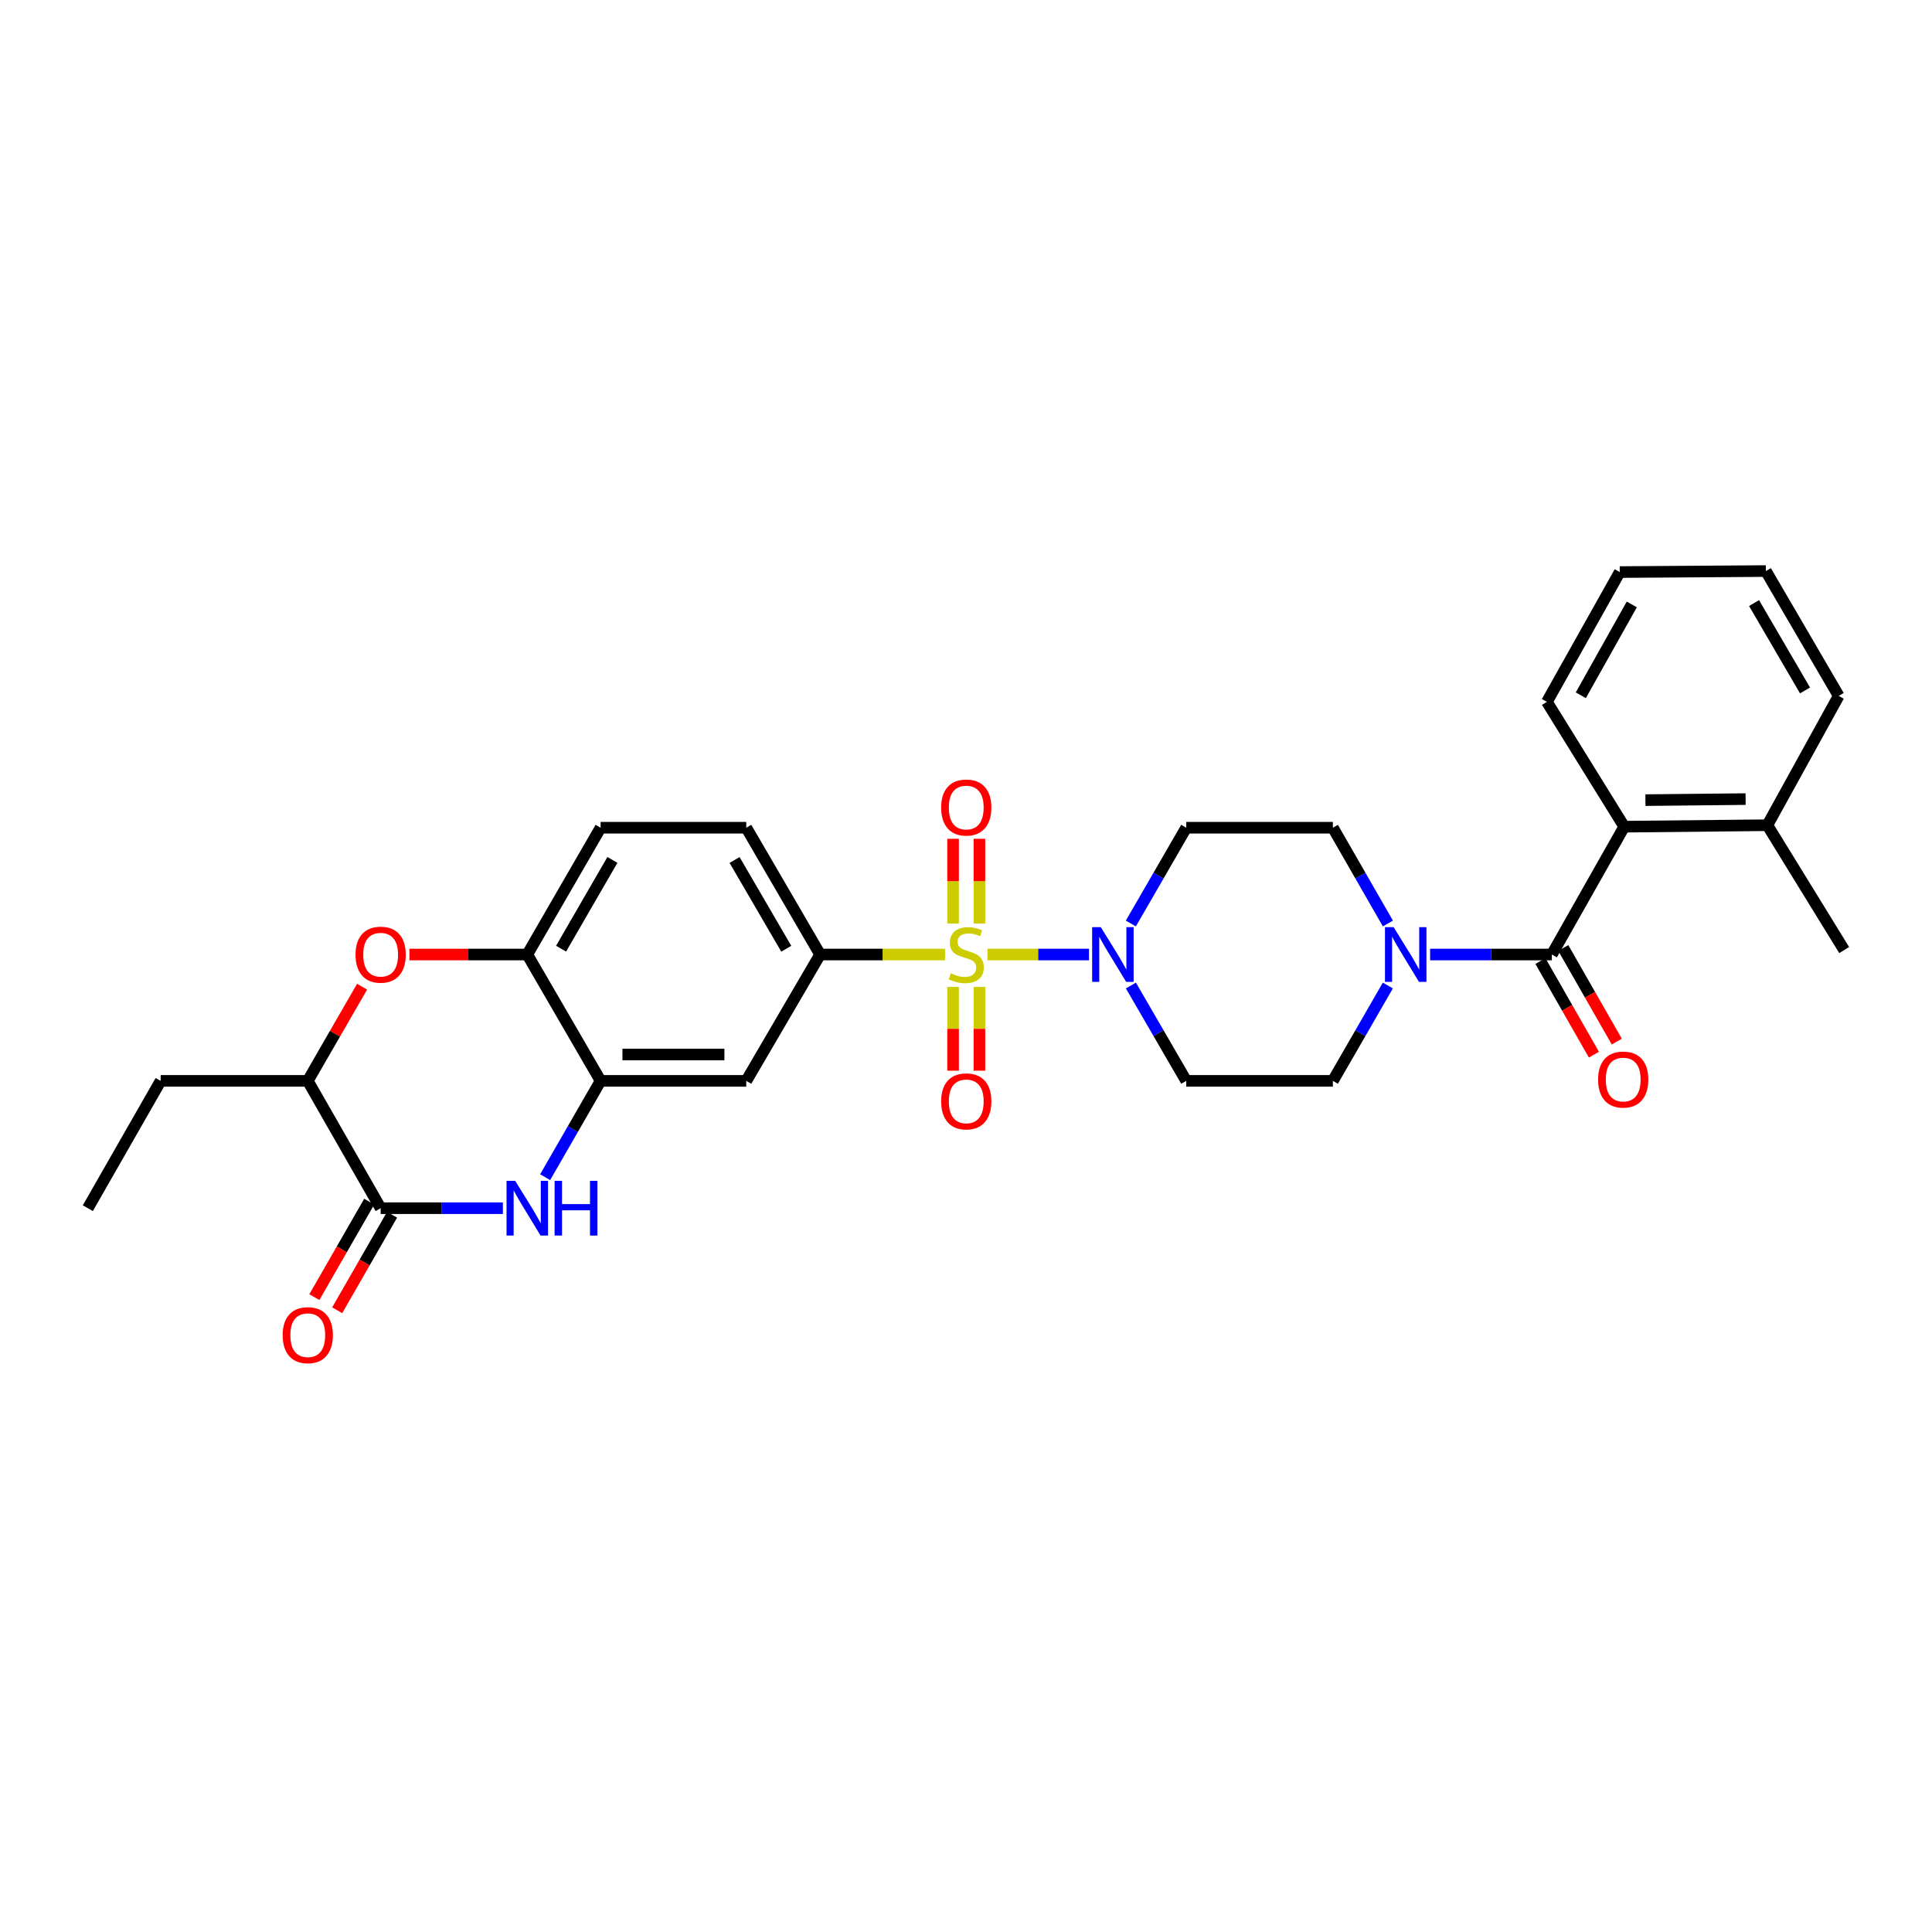 <?xml version='1.0' encoding='iso-8859-1'?>
<svg version='1.1' baseProfile='full'
              xmlns='http://www.w3.org/2000/svg'
                      xmlns:rdkit='http://www.rdkit.org/xml'
                      xmlns:xlink='http://www.w3.org/1999/xlink'
                  xml:space='preserve'
width='1000px' height='1000px' viewBox='0 0 1000 1000'>
<!-- END OF HEADER -->
<rect style='opacity:1.0;fill:#FFFFFF;stroke:none' width='1000' height='1000' x='0' y='0'> </rect>
<path class='bond-0' d='M 511.106,494.056 L 537.388,494.056' style='fill:none;fill-rule:evenodd;stroke:#CCCC00;stroke-width:6px;stroke-linecap:butt;stroke-linejoin:miter;stroke-opacity:1' />
<path class='bond-0' d='M 537.388,494.056 L 563.67,494.056' style='fill:none;fill-rule:evenodd;stroke:#0000FF;stroke-width:6px;stroke-linecap:butt;stroke-linejoin:miter;stroke-opacity:1' />
<path class='bond-4' d='M 489.158,494.056 L 456.824,494.056' style='fill:none;fill-rule:evenodd;stroke:#CCCC00;stroke-width:6px;stroke-linecap:butt;stroke-linejoin:miter;stroke-opacity:1' />
<path class='bond-4' d='M 456.824,494.056 L 424.49,494.056' style='fill:none;fill-rule:evenodd;stroke:#000000;stroke-width:6px;stroke-linecap:butt;stroke-linejoin:miter;stroke-opacity:1' />
<path class='bond-12' d='M 506.945,478.032 L 506.945,456.095' style='fill:none;fill-rule:evenodd;stroke:#CCCC00;stroke-width:6px;stroke-linecap:butt;stroke-linejoin:miter;stroke-opacity:1' />
<path class='bond-12' d='M 506.945,456.095 L 506.945,434.158' style='fill:none;fill-rule:evenodd;stroke:#FF0000;stroke-width:6px;stroke-linecap:butt;stroke-linejoin:miter;stroke-opacity:1' />
<path class='bond-12' d='M 493.312,478.032 L 493.312,456.095' style='fill:none;fill-rule:evenodd;stroke:#CCCC00;stroke-width:6px;stroke-linecap:butt;stroke-linejoin:miter;stroke-opacity:1' />
<path class='bond-12' d='M 493.312,456.095 L 493.312,434.158' style='fill:none;fill-rule:evenodd;stroke:#FF0000;stroke-width:6px;stroke-linecap:butt;stroke-linejoin:miter;stroke-opacity:1' />
<path class='bond-13' d='M 493.312,510.834 L 493.312,532.509' style='fill:none;fill-rule:evenodd;stroke:#CCCC00;stroke-width:6px;stroke-linecap:butt;stroke-linejoin:miter;stroke-opacity:1' />
<path class='bond-13' d='M 493.312,532.509 L 493.312,554.184' style='fill:none;fill-rule:evenodd;stroke:#FF0000;stroke-width:6px;stroke-linecap:butt;stroke-linejoin:miter;stroke-opacity:1' />
<path class='bond-13' d='M 506.945,510.834 L 506.945,532.509' style='fill:none;fill-rule:evenodd;stroke:#CCCC00;stroke-width:6px;stroke-linecap:butt;stroke-linejoin:miter;stroke-opacity:1' />
<path class='bond-13' d='M 506.945,532.509 L 506.945,554.184' style='fill:none;fill-rule:evenodd;stroke:#FF0000;stroke-width:6px;stroke-linecap:butt;stroke-linejoin:miter;stroke-opacity:1' />
<path class='bond-14' d='M 585.349,510.106 L 599.671,534.781' style='fill:none;fill-rule:evenodd;stroke:#0000FF;stroke-width:6px;stroke-linecap:butt;stroke-linejoin:miter;stroke-opacity:1' />
<path class='bond-14' d='M 599.671,534.781 L 613.992,559.455' style='fill:none;fill-rule:evenodd;stroke:#000000;stroke-width:6px;stroke-linecap:butt;stroke-linejoin:miter;stroke-opacity:1' />
<path class='bond-15' d='M 585.318,478 L 599.655,453.211' style='fill:none;fill-rule:evenodd;stroke:#0000FF;stroke-width:6px;stroke-linecap:butt;stroke-linejoin:miter;stroke-opacity:1' />
<path class='bond-15' d='M 599.655,453.211 L 613.992,428.422' style='fill:none;fill-rule:evenodd;stroke:#000000;stroke-width:6px;stroke-linecap:butt;stroke-linejoin:miter;stroke-opacity:1' />
<path class='bond-1' d='M 803.237,494.056 L 771.733,494.056' style='fill:none;fill-rule:evenodd;stroke:#000000;stroke-width:6px;stroke-linecap:butt;stroke-linejoin:miter;stroke-opacity:1' />
<path class='bond-1' d='M 771.733,494.056 L 740.229,494.056' style='fill:none;fill-rule:evenodd;stroke:#0000FF;stroke-width:6px;stroke-linecap:butt;stroke-linejoin:miter;stroke-opacity:1' />
<path class='bond-9' d='M 803.237,494.056 L 840.697,427.892' style='fill:none;fill-rule:evenodd;stroke:#000000;stroke-width:6px;stroke-linecap:butt;stroke-linejoin:miter;stroke-opacity:1' />
<path class='bond-18' d='M 797.319,497.437 L 811.161,521.664' style='fill:none;fill-rule:evenodd;stroke:#000000;stroke-width:6px;stroke-linecap:butt;stroke-linejoin:miter;stroke-opacity:1' />
<path class='bond-18' d='M 811.161,521.664 L 825.003,545.891' style='fill:none;fill-rule:evenodd;stroke:#FF0000;stroke-width:6px;stroke-linecap:butt;stroke-linejoin:miter;stroke-opacity:1' />
<path class='bond-18' d='M 809.156,490.674 L 822.998,514.901' style='fill:none;fill-rule:evenodd;stroke:#000000;stroke-width:6px;stroke-linecap:butt;stroke-linejoin:miter;stroke-opacity:1' />
<path class='bond-18' d='M 822.998,514.901 L 836.84,539.128' style='fill:none;fill-rule:evenodd;stroke:#FF0000;stroke-width:6px;stroke-linecap:butt;stroke-linejoin:miter;stroke-opacity:1' />
<path class='bond-2' d='M 282.171,609.301 L 296.52,584.378' style='fill:none;fill-rule:evenodd;stroke:#0000FF;stroke-width:6px;stroke-linecap:butt;stroke-linejoin:miter;stroke-opacity:1' />
<path class='bond-2' d='M 296.52,584.378 L 310.869,559.455' style='fill:none;fill-rule:evenodd;stroke:#000000;stroke-width:6px;stroke-linecap:butt;stroke-linejoin:miter;stroke-opacity:1' />
<path class='bond-3' d='M 260.287,625.362 L 228.653,625.362' style='fill:none;fill-rule:evenodd;stroke:#0000FF;stroke-width:6px;stroke-linecap:butt;stroke-linejoin:miter;stroke-opacity:1' />
<path class='bond-3' d='M 228.653,625.362 L 197.02,625.362' style='fill:none;fill-rule:evenodd;stroke:#000000;stroke-width:6px;stroke-linecap:butt;stroke-linejoin:miter;stroke-opacity:1' />
<path class='bond-19' d='M 191.11,621.966 L 176.909,646.68' style='fill:none;fill-rule:evenodd;stroke:#000000;stroke-width:6px;stroke-linecap:butt;stroke-linejoin:miter;stroke-opacity:1' />
<path class='bond-19' d='M 176.909,646.68 L 162.708,671.395' style='fill:none;fill-rule:evenodd;stroke:#FF0000;stroke-width:6px;stroke-linecap:butt;stroke-linejoin:miter;stroke-opacity:1' />
<path class='bond-19' d='M 202.93,628.758 L 188.73,653.472' style='fill:none;fill-rule:evenodd;stroke:#000000;stroke-width:6px;stroke-linecap:butt;stroke-linejoin:miter;stroke-opacity:1' />
<path class='bond-19' d='M 188.73,653.472 L 174.529,678.187' style='fill:none;fill-rule:evenodd;stroke:#FF0000;stroke-width:6px;stroke-linecap:butt;stroke-linejoin:miter;stroke-opacity:1' />
<path class='bond-32' d='M 197.02,625.362 L 159.303,559.455' style='fill:none;fill-rule:evenodd;stroke:#000000;stroke-width:6px;stroke-linecap:butt;stroke-linejoin:miter;stroke-opacity:1' />
<path class='bond-8' d='M 424.49,494.056 L 386.265,559.455' style='fill:none;fill-rule:evenodd;stroke:#000000;stroke-width:6px;stroke-linecap:butt;stroke-linejoin:miter;stroke-opacity:1' />
<path class='bond-20' d='M 424.49,494.056 L 386.265,428.422' style='fill:none;fill-rule:evenodd;stroke:#000000;stroke-width:6px;stroke-linecap:butt;stroke-linejoin:miter;stroke-opacity:1' />
<path class='bond-20' d='M 406.976,491.072 L 380.218,445.128' style='fill:none;fill-rule:evenodd;stroke:#000000;stroke-width:6px;stroke-linecap:butt;stroke-linejoin:miter;stroke-opacity:1' />
<path class='bond-5' d='M 718.377,478.004 L 704.137,453.213' style='fill:none;fill-rule:evenodd;stroke:#0000FF;stroke-width:6px;stroke-linecap:butt;stroke-linejoin:miter;stroke-opacity:1' />
<path class='bond-5' d='M 704.137,453.213 L 689.896,428.422' style='fill:none;fill-rule:evenodd;stroke:#000000;stroke-width:6px;stroke-linecap:butt;stroke-linejoin:miter;stroke-opacity:1' />
<path class='bond-30' d='M 718.347,510.103 L 704.122,534.779' style='fill:none;fill-rule:evenodd;stroke:#0000FF;stroke-width:6px;stroke-linecap:butt;stroke-linejoin:miter;stroke-opacity:1' />
<path class='bond-30' d='M 704.122,534.779 L 689.896,559.455' style='fill:none;fill-rule:evenodd;stroke:#000000;stroke-width:6px;stroke-linecap:butt;stroke-linejoin:miter;stroke-opacity:1' />
<path class='bond-6' d='M 310.869,559.455 L 386.265,559.455' style='fill:none;fill-rule:evenodd;stroke:#000000;stroke-width:6px;stroke-linecap:butt;stroke-linejoin:miter;stroke-opacity:1' />
<path class='bond-6' d='M 322.178,545.822 L 374.956,545.822' style='fill:none;fill-rule:evenodd;stroke:#000000;stroke-width:6px;stroke-linecap:butt;stroke-linejoin:miter;stroke-opacity:1' />
<path class='bond-31' d='M 310.869,559.455 L 272.924,494.056' style='fill:none;fill-rule:evenodd;stroke:#000000;stroke-width:6px;stroke-linecap:butt;stroke-linejoin:miter;stroke-opacity:1' />
<path class='bond-7' d='M 211.918,494.056 L 242.421,494.056' style='fill:none;fill-rule:evenodd;stroke:#FF0000;stroke-width:6px;stroke-linecap:butt;stroke-linejoin:miter;stroke-opacity:1' />
<path class='bond-7' d='M 242.421,494.056 L 272.924,494.056' style='fill:none;fill-rule:evenodd;stroke:#000000;stroke-width:6px;stroke-linecap:butt;stroke-linejoin:miter;stroke-opacity:1' />
<path class='bond-11' d='M 187.419,510.703 L 173.361,535.079' style='fill:none;fill-rule:evenodd;stroke:#FF0000;stroke-width:6px;stroke-linecap:butt;stroke-linejoin:miter;stroke-opacity:1' />
<path class='bond-11' d='M 173.361,535.079 L 159.303,559.455' style='fill:none;fill-rule:evenodd;stroke:#000000;stroke-width:6px;stroke-linecap:butt;stroke-linejoin:miter;stroke-opacity:1' />
<path class='bond-21' d='M 840.697,427.892 L 914.783,427.127' style='fill:none;fill-rule:evenodd;stroke:#000000;stroke-width:6px;stroke-linecap:butt;stroke-linejoin:miter;stroke-opacity:1' />
<path class='bond-21' d='M 851.669,414.145 L 903.53,413.609' style='fill:none;fill-rule:evenodd;stroke:#000000;stroke-width:6px;stroke-linecap:butt;stroke-linejoin:miter;stroke-opacity:1' />
<path class='bond-23' d='M 840.697,427.892 L 800.677,363.28' style='fill:none;fill-rule:evenodd;stroke:#000000;stroke-width:6px;stroke-linecap:butt;stroke-linejoin:miter;stroke-opacity:1' />
<path class='bond-10' d='M 272.924,494.056 L 310.869,428.422' style='fill:none;fill-rule:evenodd;stroke:#000000;stroke-width:6px;stroke-linecap:butt;stroke-linejoin:miter;stroke-opacity:1' />
<path class='bond-10' d='M 290.418,491.034 L 316.979,445.09' style='fill:none;fill-rule:evenodd;stroke:#000000;stroke-width:6px;stroke-linecap:butt;stroke-linejoin:miter;stroke-opacity:1' />
<path class='bond-24' d='M 159.303,559.455 L 83.157,559.455' style='fill:none;fill-rule:evenodd;stroke:#000000;stroke-width:6px;stroke-linecap:butt;stroke-linejoin:miter;stroke-opacity:1' />
<path class='bond-17' d='M 613.992,559.455 L 689.896,559.455' style='fill:none;fill-rule:evenodd;stroke:#000000;stroke-width:6px;stroke-linecap:butt;stroke-linejoin:miter;stroke-opacity:1' />
<path class='bond-16' d='M 613.992,428.422 L 689.896,428.422' style='fill:none;fill-rule:evenodd;stroke:#000000;stroke-width:6px;stroke-linecap:butt;stroke-linejoin:miter;stroke-opacity:1' />
<path class='bond-22' d='M 386.265,428.422 L 310.869,428.422' style='fill:none;fill-rule:evenodd;stroke:#000000;stroke-width:6px;stroke-linecap:butt;stroke-linejoin:miter;stroke-opacity:1' />
<path class='bond-25' d='M 914.783,427.127 L 954.545,491.753' style='fill:none;fill-rule:evenodd;stroke:#000000;stroke-width:6px;stroke-linecap:butt;stroke-linejoin:miter;stroke-opacity:1' />
<path class='bond-26' d='M 914.783,427.127 L 951.713,360.198' style='fill:none;fill-rule:evenodd;stroke:#000000;stroke-width:6px;stroke-linecap:butt;stroke-linejoin:miter;stroke-opacity:1' />
<path class='bond-28' d='M 800.677,363.28 L 838.379,296.101' style='fill:none;fill-rule:evenodd;stroke:#000000;stroke-width:6px;stroke-linecap:butt;stroke-linejoin:miter;stroke-opacity:1' />
<path class='bond-28' d='M 818.221,359.875 L 844.613,312.85' style='fill:none;fill-rule:evenodd;stroke:#000000;stroke-width:6px;stroke-linecap:butt;stroke-linejoin:miter;stroke-opacity:1' />
<path class='bond-27' d='M 83.157,559.455 L 45.455,625.362' style='fill:none;fill-rule:evenodd;stroke:#000000;stroke-width:6px;stroke-linecap:butt;stroke-linejoin:miter;stroke-opacity:1' />
<path class='bond-33' d='M 951.713,360.198 L 914.018,295.578' style='fill:none;fill-rule:evenodd;stroke:#000000;stroke-width:6px;stroke-linecap:butt;stroke-linejoin:miter;stroke-opacity:1' />
<path class='bond-33' d='M 934.283,357.374 L 907.897,312.14' style='fill:none;fill-rule:evenodd;stroke:#000000;stroke-width:6px;stroke-linecap:butt;stroke-linejoin:miter;stroke-opacity:1' />
<path class='bond-29' d='M 838.379,296.101 L 914.018,295.578' style='fill:none;fill-rule:evenodd;stroke:#000000;stroke-width:6px;stroke-linecap:butt;stroke-linejoin:miter;stroke-opacity:1' />
<path  class='atom-0' d='M 492.129 503.776
Q 492.449 503.896, 493.769 504.456
Q 495.089 505.016, 496.529 505.376
Q 498.009 505.696, 499.449 505.696
Q 502.129 505.696, 503.689 504.416
Q 505.249 503.096, 505.249 500.816
Q 505.249 499.256, 504.449 498.296
Q 503.689 497.336, 502.489 496.816
Q 501.289 496.296, 499.289 495.696
Q 496.769 494.936, 495.249 494.216
Q 493.769 493.496, 492.689 491.976
Q 491.649 490.456, 491.649 487.896
Q 491.649 484.336, 494.049 482.136
Q 496.489 479.936, 501.289 479.936
Q 504.569 479.936, 508.289 481.496
L 507.369 484.576
Q 503.969 483.176, 501.409 483.176
Q 498.649 483.176, 497.129 484.336
Q 495.609 485.456, 495.649 487.416
Q 495.649 488.936, 496.409 489.856
Q 497.209 490.776, 498.329 491.296
Q 499.489 491.816, 501.409 492.416
Q 503.969 493.216, 505.489 494.016
Q 507.009 494.816, 508.089 496.456
Q 509.209 498.056, 509.209 500.816
Q 509.209 504.736, 506.569 506.856
Q 503.969 508.936, 499.609 508.936
Q 497.089 508.936, 495.169 508.376
Q 493.289 507.856, 491.049 506.936
L 492.129 503.776
' fill='#CCCC00'/>
<path  class='atom-1' d='M 569.773 479.896
L 579.053 494.896
Q 579.973 496.376, 581.453 499.056
Q 582.933 501.736, 583.013 501.896
L 583.013 479.896
L 586.773 479.896
L 586.773 508.216
L 582.893 508.216
L 572.933 491.816
Q 571.773 489.896, 570.533 487.696
Q 569.333 485.496, 568.973 484.816
L 568.973 508.216
L 565.293 508.216
L 565.293 479.896
L 569.773 479.896
' fill='#0000FF'/>
<path  class='atom-3' d='M 266.664 611.202
L 275.944 626.202
Q 276.864 627.682, 278.344 630.362
Q 279.824 633.042, 279.904 633.202
L 279.904 611.202
L 283.664 611.202
L 283.664 639.522
L 279.784 639.522
L 269.824 623.122
Q 268.664 621.202, 267.424 619.002
Q 266.224 616.802, 265.864 616.122
L 265.864 639.522
L 262.184 639.522
L 262.184 611.202
L 266.664 611.202
' fill='#0000FF'/>
<path  class='atom-3' d='M 287.064 611.202
L 290.904 611.202
L 290.904 623.242
L 305.384 623.242
L 305.384 611.202
L 309.224 611.202
L 309.224 639.522
L 305.384 639.522
L 305.384 626.442
L 290.904 626.442
L 290.904 639.522
L 287.064 639.522
L 287.064 611.202
' fill='#0000FF'/>
<path  class='atom-6' d='M 721.338 479.896
L 730.618 494.896
Q 731.538 496.376, 733.018 499.056
Q 734.498 501.736, 734.578 501.896
L 734.578 479.896
L 738.338 479.896
L 738.338 508.216
L 734.458 508.216
L 724.498 491.816
Q 723.338 489.896, 722.098 487.696
Q 720.898 485.496, 720.538 484.816
L 720.538 508.216
L 716.858 508.216
L 716.858 479.896
L 721.338 479.896
' fill='#0000FF'/>
<path  class='atom-8' d='M 184.02 494.136
Q 184.02 487.336, 187.38 483.536
Q 190.74 479.736, 197.02 479.736
Q 203.3 479.736, 206.66 483.536
Q 210.02 487.336, 210.02 494.136
Q 210.02 501.016, 206.62 504.936
Q 203.22 508.816, 197.02 508.816
Q 190.78 508.816, 187.38 504.936
Q 184.02 501.056, 184.02 494.136
M 197.02 505.616
Q 201.34 505.616, 203.66 502.736
Q 206.02 499.816, 206.02 494.136
Q 206.02 488.576, 203.66 485.776
Q 201.34 482.936, 197.02 482.936
Q 192.7 482.936, 190.34 485.736
Q 188.02 488.536, 188.02 494.136
Q 188.02 499.856, 190.34 502.736
Q 192.7 505.616, 197.02 505.616
' fill='#FF0000'/>
<path  class='atom-13' d='M 487.129 417.974
Q 487.129 411.174, 490.489 407.374
Q 493.849 403.574, 500.129 403.574
Q 506.409 403.574, 509.769 407.374
Q 513.129 411.174, 513.129 417.974
Q 513.129 424.854, 509.729 428.774
Q 506.329 432.654, 500.129 432.654
Q 493.889 432.654, 490.489 428.774
Q 487.129 424.894, 487.129 417.974
M 500.129 429.454
Q 504.449 429.454, 506.769 426.574
Q 509.129 423.654, 509.129 417.974
Q 509.129 412.414, 506.769 409.614
Q 504.449 406.774, 500.129 406.774
Q 495.809 406.774, 493.449 409.574
Q 491.129 412.374, 491.129 417.974
Q 491.129 423.694, 493.449 426.574
Q 495.809 429.454, 500.129 429.454
' fill='#FF0000'/>
<path  class='atom-14' d='M 487.129 570.063
Q 487.129 563.263, 490.489 559.463
Q 493.849 555.663, 500.129 555.663
Q 506.409 555.663, 509.769 559.463
Q 513.129 563.263, 513.129 570.063
Q 513.129 576.943, 509.729 580.863
Q 506.329 584.743, 500.129 584.743
Q 493.889 584.743, 490.489 580.863
Q 487.129 576.983, 487.129 570.063
M 500.129 581.543
Q 504.449 581.543, 506.769 578.663
Q 509.129 575.743, 509.129 570.063
Q 509.129 564.503, 506.769 561.703
Q 504.449 558.863, 500.129 558.863
Q 495.809 558.863, 493.449 561.663
Q 491.129 564.463, 491.129 570.063
Q 491.129 575.783, 493.449 578.663
Q 495.809 581.543, 500.129 581.543
' fill='#FF0000'/>
<path  class='atom-19' d='M 827.167 558.77
Q 827.167 551.97, 830.527 548.17
Q 833.887 544.37, 840.167 544.37
Q 846.447 544.37, 849.807 548.17
Q 853.167 551.97, 853.167 558.77
Q 853.167 565.65, 849.767 569.57
Q 846.367 573.45, 840.167 573.45
Q 833.927 573.45, 830.527 569.57
Q 827.167 565.69, 827.167 558.77
M 840.167 570.25
Q 844.487 570.25, 846.807 567.37
Q 849.167 564.45, 849.167 558.77
Q 849.167 553.21, 846.807 550.41
Q 844.487 547.57, 840.167 547.57
Q 835.847 547.57, 833.487 550.37
Q 831.167 553.17, 831.167 558.77
Q 831.167 564.49, 833.487 567.37
Q 835.847 570.25, 840.167 570.25
' fill='#FF0000'/>
<path  class='atom-20' d='M 146.303 691.083
Q 146.303 684.283, 149.663 680.483
Q 153.023 676.683, 159.303 676.683
Q 165.583 676.683, 168.943 680.483
Q 172.303 684.283, 172.303 691.083
Q 172.303 697.963, 168.903 701.883
Q 165.503 705.763, 159.303 705.763
Q 153.063 705.763, 149.663 701.883
Q 146.303 698.003, 146.303 691.083
M 159.303 702.563
Q 163.623 702.563, 165.943 699.683
Q 168.303 696.763, 168.303 691.083
Q 168.303 685.523, 165.943 682.723
Q 163.623 679.883, 159.303 679.883
Q 154.983 679.883, 152.623 682.683
Q 150.303 685.483, 150.303 691.083
Q 150.303 696.803, 152.623 699.683
Q 154.983 702.563, 159.303 702.563
' fill='#FF0000'/>
</svg>
